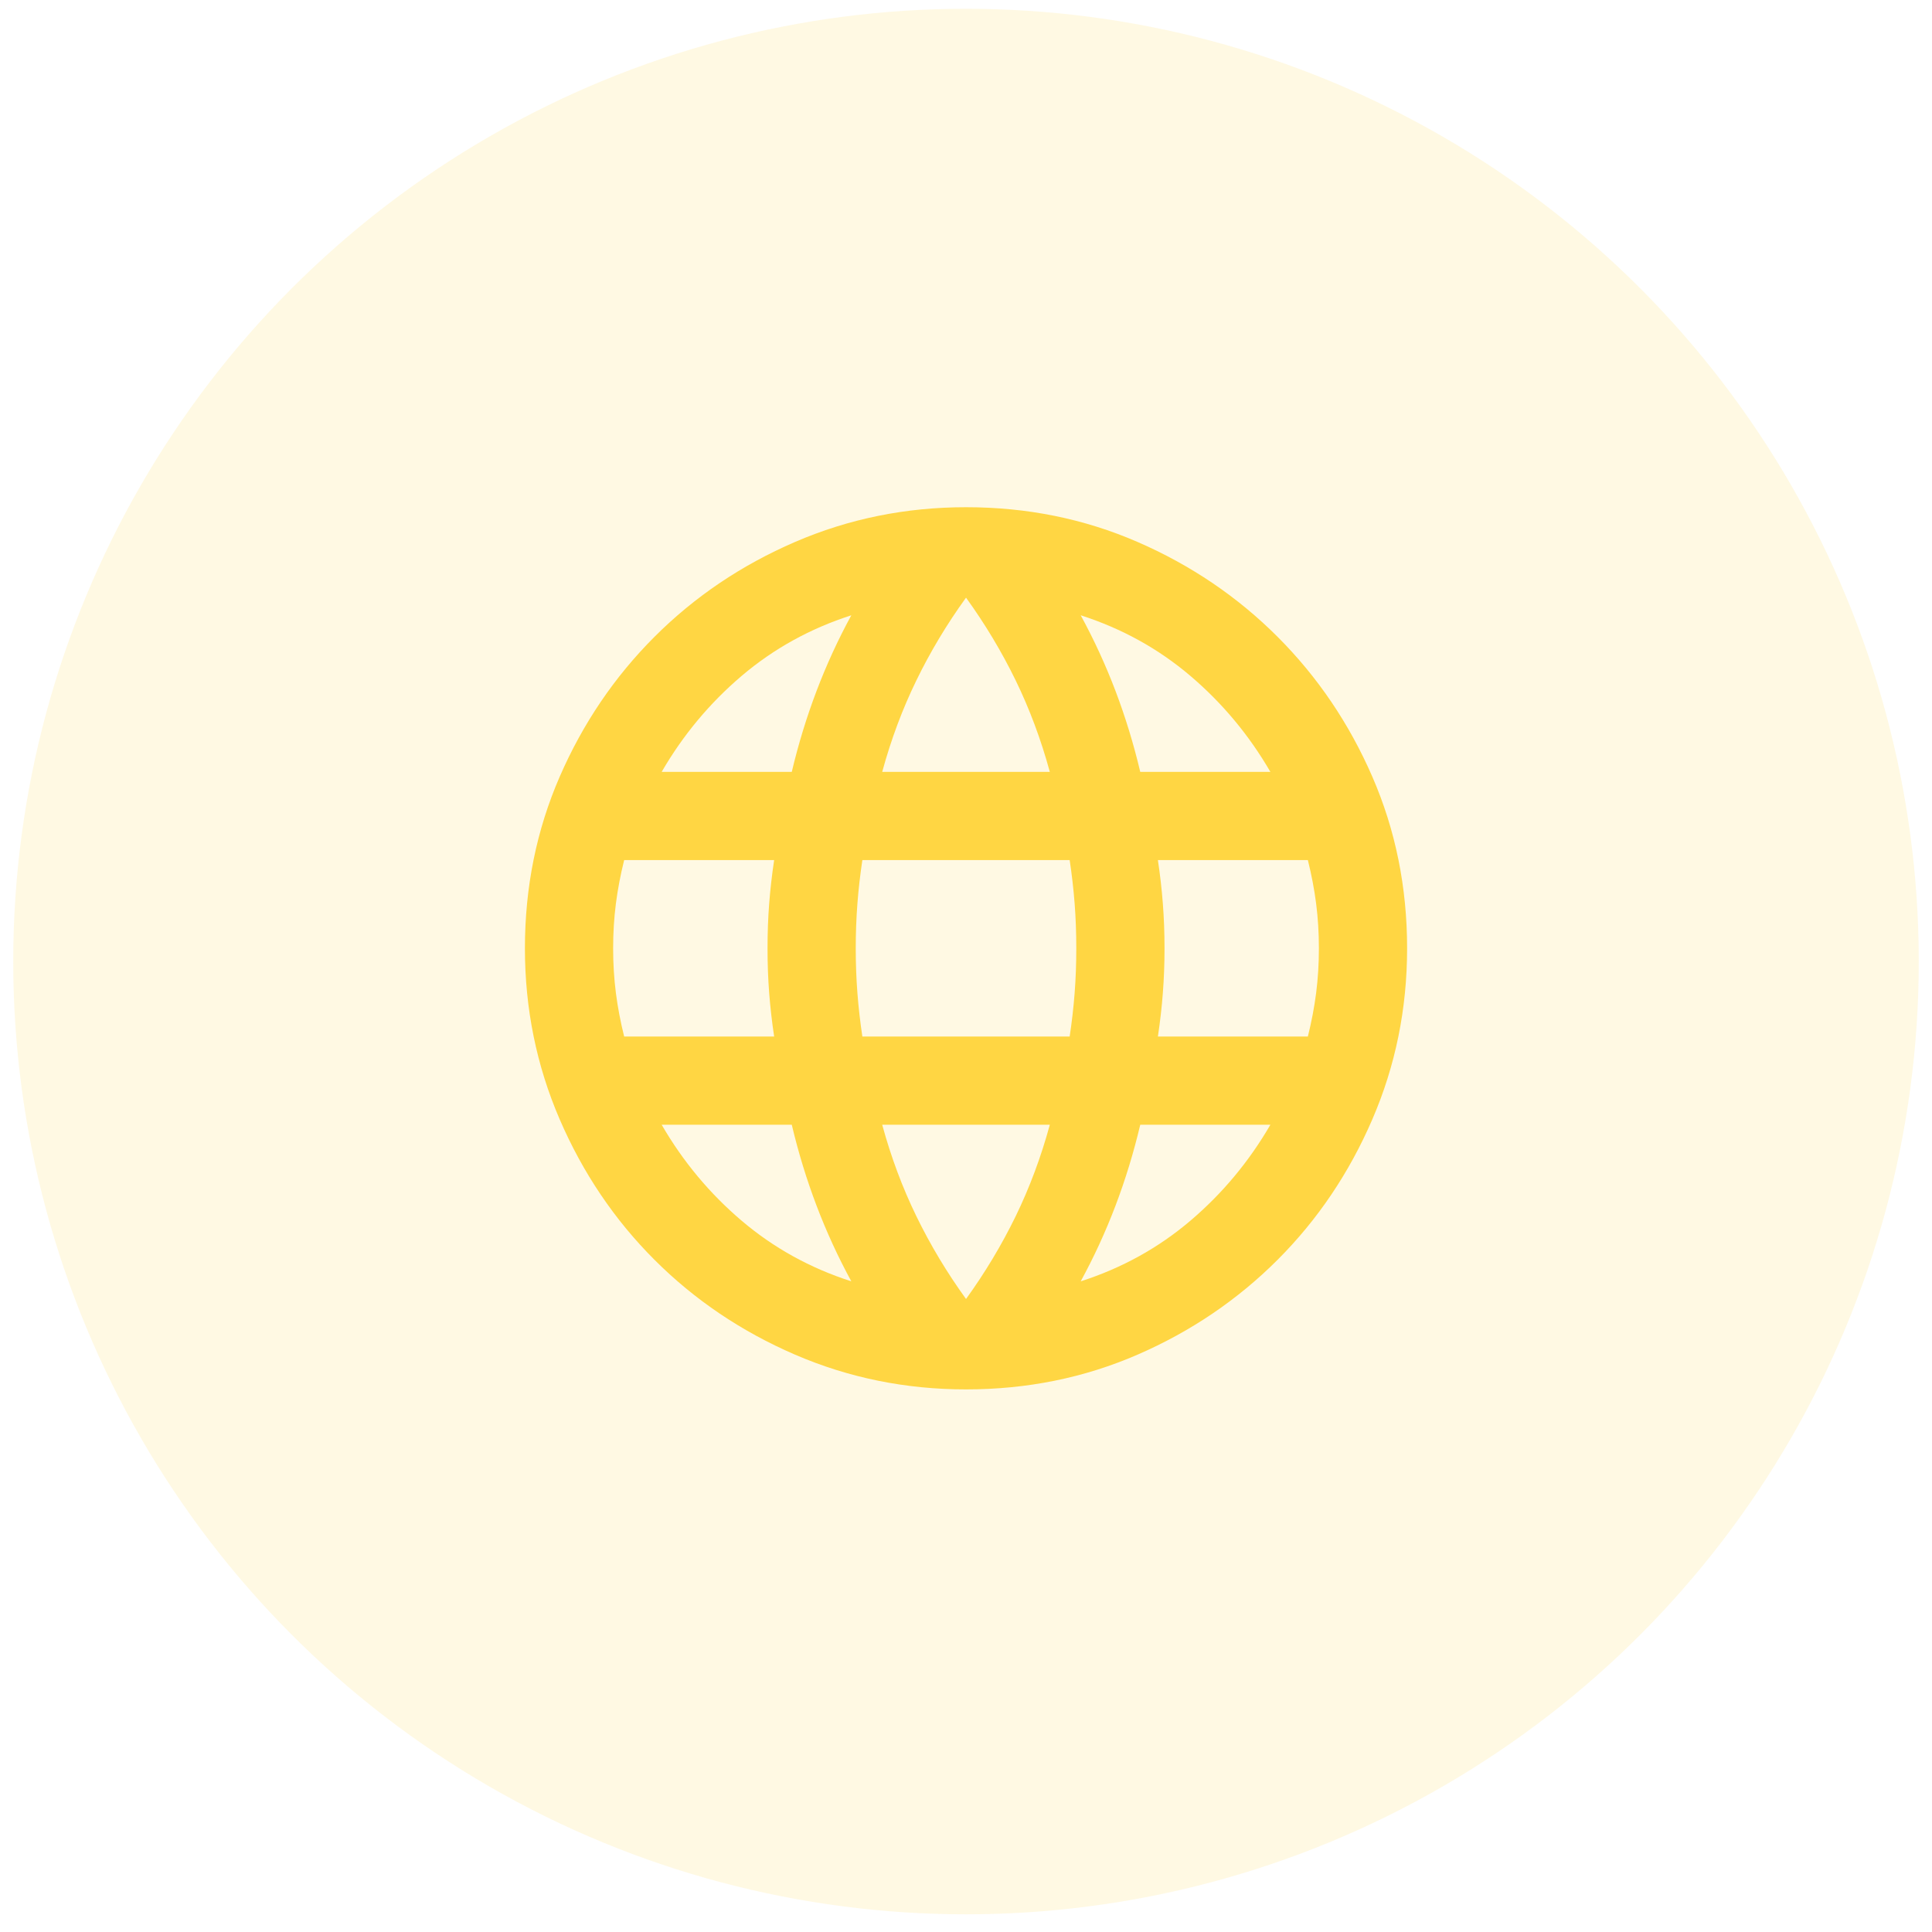 <svg width="73" height="73" viewBox="0 0 73 73" fill="none" xmlns="http://www.w3.org/2000/svg">
<circle cx="36.5" cy="36.332" r="36" fill="#FFD643" fill-opacity="0.15"/>
<path d="M36.501 52.498C34.223 52.498 32.07 52.061 30.042 51.186C28.015 50.311 26.244 49.116 24.73 47.602C23.216 46.089 22.021 44.318 21.146 42.29C20.271 40.262 19.834 38.109 19.834 35.832C19.834 33.526 20.271 31.366 21.146 29.352C22.021 27.339 23.216 25.575 24.73 24.061C26.244 22.547 28.015 21.352 30.042 20.477C32.07 19.602 34.223 19.165 36.501 19.165C38.806 19.165 40.966 19.602 42.98 20.477C44.994 21.352 46.758 22.547 48.272 24.061C49.785 25.575 50.98 27.339 51.855 29.352C52.73 31.366 53.167 33.526 53.167 35.832C53.167 38.109 52.73 40.262 51.855 42.29C50.98 44.318 49.785 46.089 48.272 47.602C46.758 49.116 44.994 50.311 42.98 51.186C40.966 52.061 38.806 52.498 36.501 52.498ZM36.501 49.082C37.223 48.082 37.848 47.04 38.376 45.957C38.903 44.873 39.334 43.721 39.667 42.498H33.334C33.667 43.721 34.098 44.873 34.626 45.957C35.153 47.04 35.778 48.082 36.501 49.082ZM32.167 48.415C31.667 47.498 31.23 46.547 30.855 45.561C30.48 44.575 30.167 43.554 29.917 42.498H25.001C25.806 43.887 26.813 45.096 28.021 46.123C29.23 47.151 30.612 47.915 32.167 48.415ZM40.834 48.415C42.389 47.915 43.772 47.151 44.98 46.123C46.188 45.096 47.195 43.887 48.001 42.498H43.084C42.834 43.554 42.522 44.575 42.147 45.561C41.772 46.547 41.334 47.498 40.834 48.415ZM23.584 39.165H29.251C29.167 38.609 29.105 38.061 29.063 37.519C29.021 36.977 29.001 36.415 29.001 35.832C29.001 35.248 29.021 34.686 29.063 34.144C29.105 33.602 29.167 33.054 29.251 32.498H23.584C23.445 33.054 23.341 33.602 23.271 34.144C23.202 34.686 23.167 35.248 23.167 35.832C23.167 36.415 23.202 36.977 23.271 37.519C23.341 38.061 23.445 38.609 23.584 39.165ZM32.584 39.165H40.417C40.501 38.609 40.563 38.061 40.605 37.519C40.647 36.977 40.667 36.415 40.667 35.832C40.667 35.248 40.647 34.686 40.605 34.144C40.563 33.602 40.501 33.054 40.417 32.498H32.584C32.501 33.054 32.438 33.602 32.397 34.144C32.355 34.686 32.334 35.248 32.334 35.832C32.334 36.415 32.355 36.977 32.397 37.519C32.438 38.061 32.501 38.609 32.584 39.165ZM43.751 39.165H49.417C49.556 38.609 49.66 38.061 49.73 37.519C49.799 36.977 49.834 36.415 49.834 35.832C49.834 35.248 49.799 34.686 49.73 34.144C49.66 33.602 49.556 33.054 49.417 32.498H43.751C43.834 33.054 43.897 33.602 43.938 34.144C43.98 34.686 44.001 35.248 44.001 35.832C44.001 36.415 43.98 36.977 43.938 37.519C43.897 38.061 43.834 38.609 43.751 39.165ZM43.084 29.165H48.001C47.195 27.776 46.188 26.568 44.98 25.54C43.772 24.512 42.389 23.748 40.834 23.248C41.334 24.165 41.772 25.116 42.147 26.102C42.522 27.089 42.834 28.11 43.084 29.165ZM33.334 29.165H39.667C39.334 27.943 38.903 26.79 38.376 25.707C37.848 24.623 37.223 23.582 36.501 22.582C35.778 23.582 35.153 24.623 34.626 25.707C34.098 26.79 33.667 27.943 33.334 29.165ZM25.001 29.165H29.917C30.167 28.11 30.48 27.089 30.855 26.102C31.23 25.116 31.667 24.165 32.167 23.248C30.612 23.748 29.23 24.512 28.021 25.54C26.813 26.568 25.806 27.776 25.001 29.165Z" fill="#FFD643"/>
</svg>
